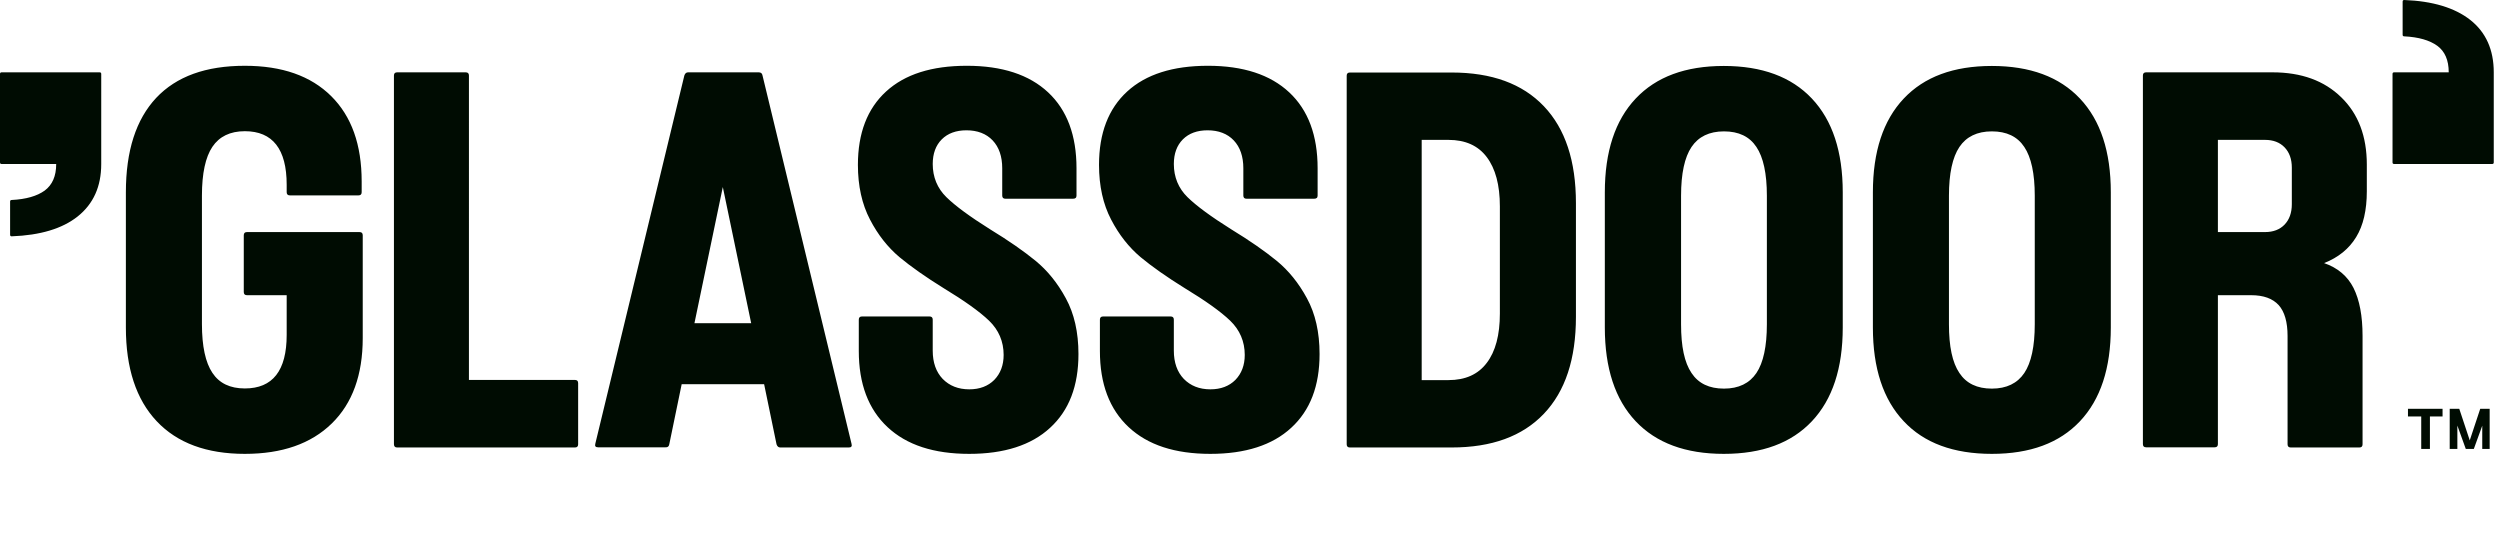 <svg xml:space="preserve" style="enable-background:new 0 0 1410.12 306.92;" viewBox="0 0 1410.12 306.92" y="0px" x="0px" xmlns:xlink="http://www.w3.org/1999/xlink" xmlns="http://www.w3.org/2000/svg" version="1.1">
<style type="text/css">
	.st0{fill:#D1D3D4;}
	.st1{fill:#0B140E;}
	.st2{fill:#00A263;}
	.st3{fill:#FBF9F9;}
	.st4{fill:#0B130E;}
	.st5{fill:#00A162;}
	.st6{opacity:0.5;fill:#00A162;}
	.st7{opacity:0.75;fill:none;stroke:#231F20;stroke-width:2;stroke-miterlimit:10;}
	.st8{clip-path:url(#SVGID_00000001651221526401010830000016764705226471981978_);fill:#FFFFFF;}
	
		.st9{clip-path:url(#SVGID_00000001651221526401010830000016764705226471981978_);fill-rule:evenodd;clip-rule:evenodd;fill:#00FFF5;}
	.st10{fill-rule:evenodd;clip-rule:evenodd;fill:#00FFF5;}
	.st11{clip-path:url(#SVGID_00000071547943964709927310000001043582041861140123_);fill:#00FFF5;}
	.st12{fill-rule:evenodd;clip-rule:evenodd;fill:#4C28FF;}
	.st13{fill:#FFFFFF;}
	.st14{clip-path:url(#SVGID_00000122704717064529613050000001956382491546476470_);fill:#00FFF5;}
	
		.st15{clip-path:url(#SVGID_00000122704717064529613050000001956382491546476470_);fill-rule:evenodd;clip-rule:evenodd;fill:#4C28FF;}
	.st16{clip-path:url(#SVGID_00000116235515932636024150000001863166171695421078_);fill:#00FFF5;}
	
		.st17{clip-path:url(#SVGID_00000116235515932636024150000001863166171695421078_);fill-rule:evenodd;clip-rule:evenodd;fill:#4C28FF;}
	.st18{clip-path:url(#SVGID_00000084499198421978825970000004142915336186366608_);fill:#00FFF5;}
	
		.st19{clip-path:url(#SVGID_00000084499198421978825970000004142915336186366608_);fill-rule:evenodd;clip-rule:evenodd;fill:#4C28FF;}
	.st20{fill:none;stroke:#0B130E;stroke-width:5;stroke-miterlimit:10;}
	.st21{clip-path:url(#SVGID_00000001637393360925134940000008843116443809324976_);fill:#00FFF5;}
	.st22{fill:#002A3A;}
	.st23{fill:none;stroke:#002A3A;stroke-width:3;stroke-miterlimit:10;}
	.st24{fill:#000C02;}
	.st25{fill:#9B80BB;}
	.st26{fill:#F26D7D;}
	.st27{fill:#F58131;}
</style>
<g id="Layer_1">
</g>
<g id="Layer_2">
</g>
<g id="Layer_3">
	<g>
		<g>
			<path d="M1350.4,92.5h55.3c0.6,0,0.9-0.3,0.9-0.9V40.8c0-12.7-4.4-22.6-13.3-29.6c-8.7-6.8-21.1-10.6-37.2-11.2
				c-0.6,0-0.9,0.3-0.9,0.9v18.7c0,0.6,0.3,0.9,0.9,0.9c8.1,0.4,14.3,2.2,18.6,5.3c4.3,3.1,6.5,8.1,6.5,15h-30.8
				c-0.6,0-0.9,0.3-0.9,0.9v49.9C1349.5,92.2,1349.8,92.5,1350.4,92.5 M1251,130.9v-52h26.6c4.6,0,8.3,1.4,11,4.2
				c2.7,2.8,4.1,6.6,4.1,11.5v20.6c0,4.8-1.4,8.7-4.1,11.5c-2.7,2.8-6.4,4.2-11,4.2H1251z M1310.9,148.4c8.1-3.2,14.1-8.1,18.1-14.7
				c4-6.5,6-15.2,6-25.8V92.8c0-15.9-4.8-28.6-14.4-37.9c-9.6-9.4-22.5-14.1-38.8-14.1h-71.3c-1.2,0-1.8,0.6-1.8,1.8v207.9
				c0,1.2,0.6,1.8,1.8,1.8h38.7c1.2,0,1.8-0.6,1.8-1.8v-84h18.7c7.1,0,12.2,1.9,15.6,5.6c3.3,3.7,5,9.5,5,17.4v61.1
				c0,1.2,0.6,1.8,1.8,1.8h38.7c1.2,0,1.8-0.6,1.8-1.8v-61.1c0-11.3-1.7-20.3-5.1-27.1C1324.1,155.7,1318.5,151,1310.9,148.4
				 M1099.3,182.9v-72.5c0-12.5,2-21.7,5.9-27.5s10-8.8,18.3-8.8s14.4,2.9,18.3,8.8c3.9,5.8,5.9,15,5.9,27.5v72.5
				c0,12.5-2,21.7-5.9,27.5s-10,8.8-18.3,8.8s-14.4-2.9-18.3-8.8C1101.2,204.5,1099.3,195.4,1099.3,182.9 M1123.5,256
				c21.6,0,38.1-6.1,49.7-18.4c11.6-12.3,17.4-29.9,17.4-52.9v-76.2c0-23-5.8-40.6-17.4-52.9s-28.2-18.4-49.7-18.4
				c-21.6,0-38.1,6.1-49.7,18.4s-17.4,29.9-17.4,52.9v76.2c0,23,5.8,40.6,17.4,52.9C1085.3,249.9,1101.9,256,1123.5,256
				 M948.2,182.9v-72.5c0-12.5,2-21.7,5.9-27.5s10-8.8,18.3-8.8s14.4,2.9,18.3,8.8c3.9,5.8,5.9,15,5.9,27.5v72.5
				c0,12.5-2,21.7-5.9,27.5s-10,8.8-18.3,8.8s-14.4-2.9-18.3-8.8C950.1,204.5,948.2,195.4,948.2,182.9 M972.3,256
				c21.6,0,38.1-6.1,49.7-18.4c11.6-12.3,17.4-29.9,17.4-52.9v-76.2c0-23-5.8-40.6-17.4-52.9s-28.2-18.4-49.7-18.4
				c-21.6,0-38.1,6.1-49.7,18.4c-11.6,12.3-17.4,29.9-17.4,52.9v76.2c0,23,5.8,40.6,17.4,52.9S950.8,256,972.3,256 M801.9,214.3
				V78.9H817c9.5,0,16.7,3.2,21.6,9.7c4.9,6.5,7.4,15.7,7.4,27.8v60.5c0,12.1-2.5,21.4-7.4,27.8c-4.9,6.5-12.1,9.7-21.6,9.7h-15.1
				V214.3z M761.4,252.4h57.4c22.6,0,39.9-6.3,52-19s18.1-30.9,18.1-54.7v-64.1c0-23.8-6-42-18.1-54.7s-29.4-19-52-19h-57.4
				c-1.2,0-1.8,0.6-1.8,1.8v207.9C759.6,251.8,760.2,252.4,761.4,252.4 M743.2,110.3V94.9c0-18.5-5.3-32.8-16-42.8s-26-15-45.9-15
				c-19.7,0-34.9,4.8-45.5,14.5S619.9,75.1,619.9,93c0,11.9,2.3,22.2,6.8,30.8c4.5,8.7,10.1,15.7,16.6,21.2
				c6.5,5.4,14.9,11.3,24.9,17.5c11.7,7.1,20.3,13.2,25.7,18.4s8.2,11.7,8.2,19.3c0,5.8-1.8,10.5-5.3,14.1
				c-3.5,3.5-8.2,5.3-14.1,5.3c-6.2,0-11.2-2-15-5.9c-3.7-3.9-5.6-9.2-5.6-15.9v-17.5c0-1.2-0.6-1.8-1.8-1.8h-38.1
				c-1.2,0-1.8,0.6-1.8,1.8V198c0,18.5,5.4,32.8,16.2,42.9c10.8,10.1,26.1,15.1,46.1,15.1c19.7,0,35-4.9,45.6-14.7
				c10.7-9.8,16-23.6,16-41.6c0-12.3-2.4-22.8-7.1-31.4c-4.7-8.7-10.4-15.7-17.1-21.2c-6.6-5.4-15.2-11.4-25.7-17.8
				c-11.3-7.1-19.5-13.1-24.6-18.1s-7.7-11.3-7.7-18.7c0-5.8,1.7-10.5,5.1-13.9c3.4-3.4,8.1-5.1,13.9-5.1c6.2,0,11.2,1.9,14.8,5.7
				c3.6,3.8,5.4,9.1,5.4,15.7v15.4c0,1.2,0.6,1.8,1.8,1.8h38.1C742.6,112.1,743.2,111.5,743.2,110.3 M607.2,110.3V94.9
				c0-18.5-5.3-32.8-16-42.8s-26-15-45.9-15c-19.8,0-34.9,4.8-45.5,14.5S483.9,75.1,483.9,93c0,11.9,2.3,22.2,6.8,30.8
				c4.5,8.7,10.1,15.7,16.6,21.2c6.5,5.4,14.9,11.3,24.9,17.5c11.7,7.1,20.3,13.2,25.7,18.4s8.2,11.7,8.2,19.3
				c0,5.8-1.8,10.5-5.3,14.1c-3.5,3.5-8.2,5.3-14.1,5.3c-6.2,0-11.2-2-15-5.9c-3.7-3.9-5.6-9.2-5.6-15.9v-17.5
				c0-1.2-0.6-1.8-1.8-1.8h-38.1c-1.2,0-1.8,0.6-1.8,1.8V198c0,18.5,5.4,32.8,16.2,42.9c10.8,10.1,26.1,15.1,46.1,15.1
				c19.7,0,35-4.9,45.6-14.7c10.7-9.8,16-23.6,16-41.6c0-12.3-2.4-22.8-7.1-31.4c-4.7-8.7-10.4-15.7-17.1-21.2
				c-6.6-5.4-15.2-11.4-25.7-17.8c-11.3-7.1-19.5-13.1-24.6-18.1s-7.7-11.3-7.7-18.7c0-5.8,1.7-10.5,5.1-13.9
				c3.4-3.4,8.1-5.1,13.9-5.1c6.2,0,11.2,1.9,14.8,5.7c3.6,3.8,5.4,9.1,5.4,15.7v15.4c0,1.2,0.6,1.8,1.8,1.8h38.1
				C606.6,112.1,607.2,111.5,607.2,110.3 M391.7,182.3l16-76.8l16,76.8H391.7z M377.5,250.6l7-33.9H431l7,33.9
				c0.4,1.2,1.1,1.8,2.1,1.8h38.7c1.4,0,1.9-0.7,1.5-2.1L430.1,42.6c-0.2-1.2-0.9-1.8-2.1-1.8h-39.9c-1,0-1.7,0.6-2.1,1.8
				l-50.2,207.6c-0.4,1.4,0.1,2.1,1.5,2.1h38.1C376.6,252.4,377.3,251.8,377.5,250.6 M224,252.4h100.3c1.2,0,1.8-0.6,1.8-1.8v-34.5
				c0-1.2-0.6-1.8-1.8-1.8h-59.8V42.6c0-1.2-0.6-1.8-1.8-1.8H224c-1.2,0-1.8,0.6-1.8,1.8v207.9C222.2,251.8,222.8,252.4,224,252.4
				 M138.1,256c21,0,37.3-5.7,49-17.1c11.7-11.4,17.5-27.5,17.5-48.2v-58c0-1.2-0.6-1.8-1.8-1.8h-63.5c-1.2,0-1.8,0.6-1.8,1.8v32
				c0,1.2,0.6,1.8,1.8,1.8h22.4v22.4c0,20.2-7.9,30.2-23.6,30.2c-8.3,0-14.4-2.9-18.3-8.8c-3.9-5.8-5.9-15-5.9-27.5v-72.5
				c0-12.5,2-21.7,5.9-27.5s10-8.8,18.3-8.8c15.7,0,23.6,10.1,23.6,30.2v4.2c0,1.2,0.6,1.8,1.8,1.8h38.7c1.2,0,1.8-0.6,1.8-1.8v-6
				c0-20.8-5.7-36.8-17.2-48.2s-27.7-17.1-48.7-17.1c-22,0-38.6,6-50,18.1C76.7,67.4,71,85.1,71,108.5v76.2c0,23,5.8,40.6,17.4,52.9
				C100,249.9,116.6,256,138.1,256 M56.2,40.8H0.9c-0.6,0-0.9,0.3-0.9,0.9v49.9c0,0.6,0.3,0.9,0.9,0.9h30.8c0,6.9-2.2,11.8-6.5,15
				c-4.3,3.1-10.5,4.9-18.6,5.3c-0.6,0-0.9,0.3-0.9,0.9v18.7c0,0.6,0.3,0.9,0.9,0.9c16.1-0.6,28.5-4.3,37.2-11.2
				c8.9-7.1,13.3-16.9,13.3-29.6V41.7C57.1,41.1,56.8,40.8,56.2,40.8" class="st24"></path>
		</g>
	</g>
	<g>
		<path d="M1358.21,234.92v-4.32h19.51v4.32h-7.13v18.29h-4.9v-18.29H1358.21z M1381.75,253.21V230.6h5.4l5.91,17.79
			l5.9-17.79h5.33v22.61h-4.18v-13.1l-4.75,13.1h-4.54l-4.75-13.18v13.18H1381.75z" class="st24"></path>
	</g>
</g>
</svg>
